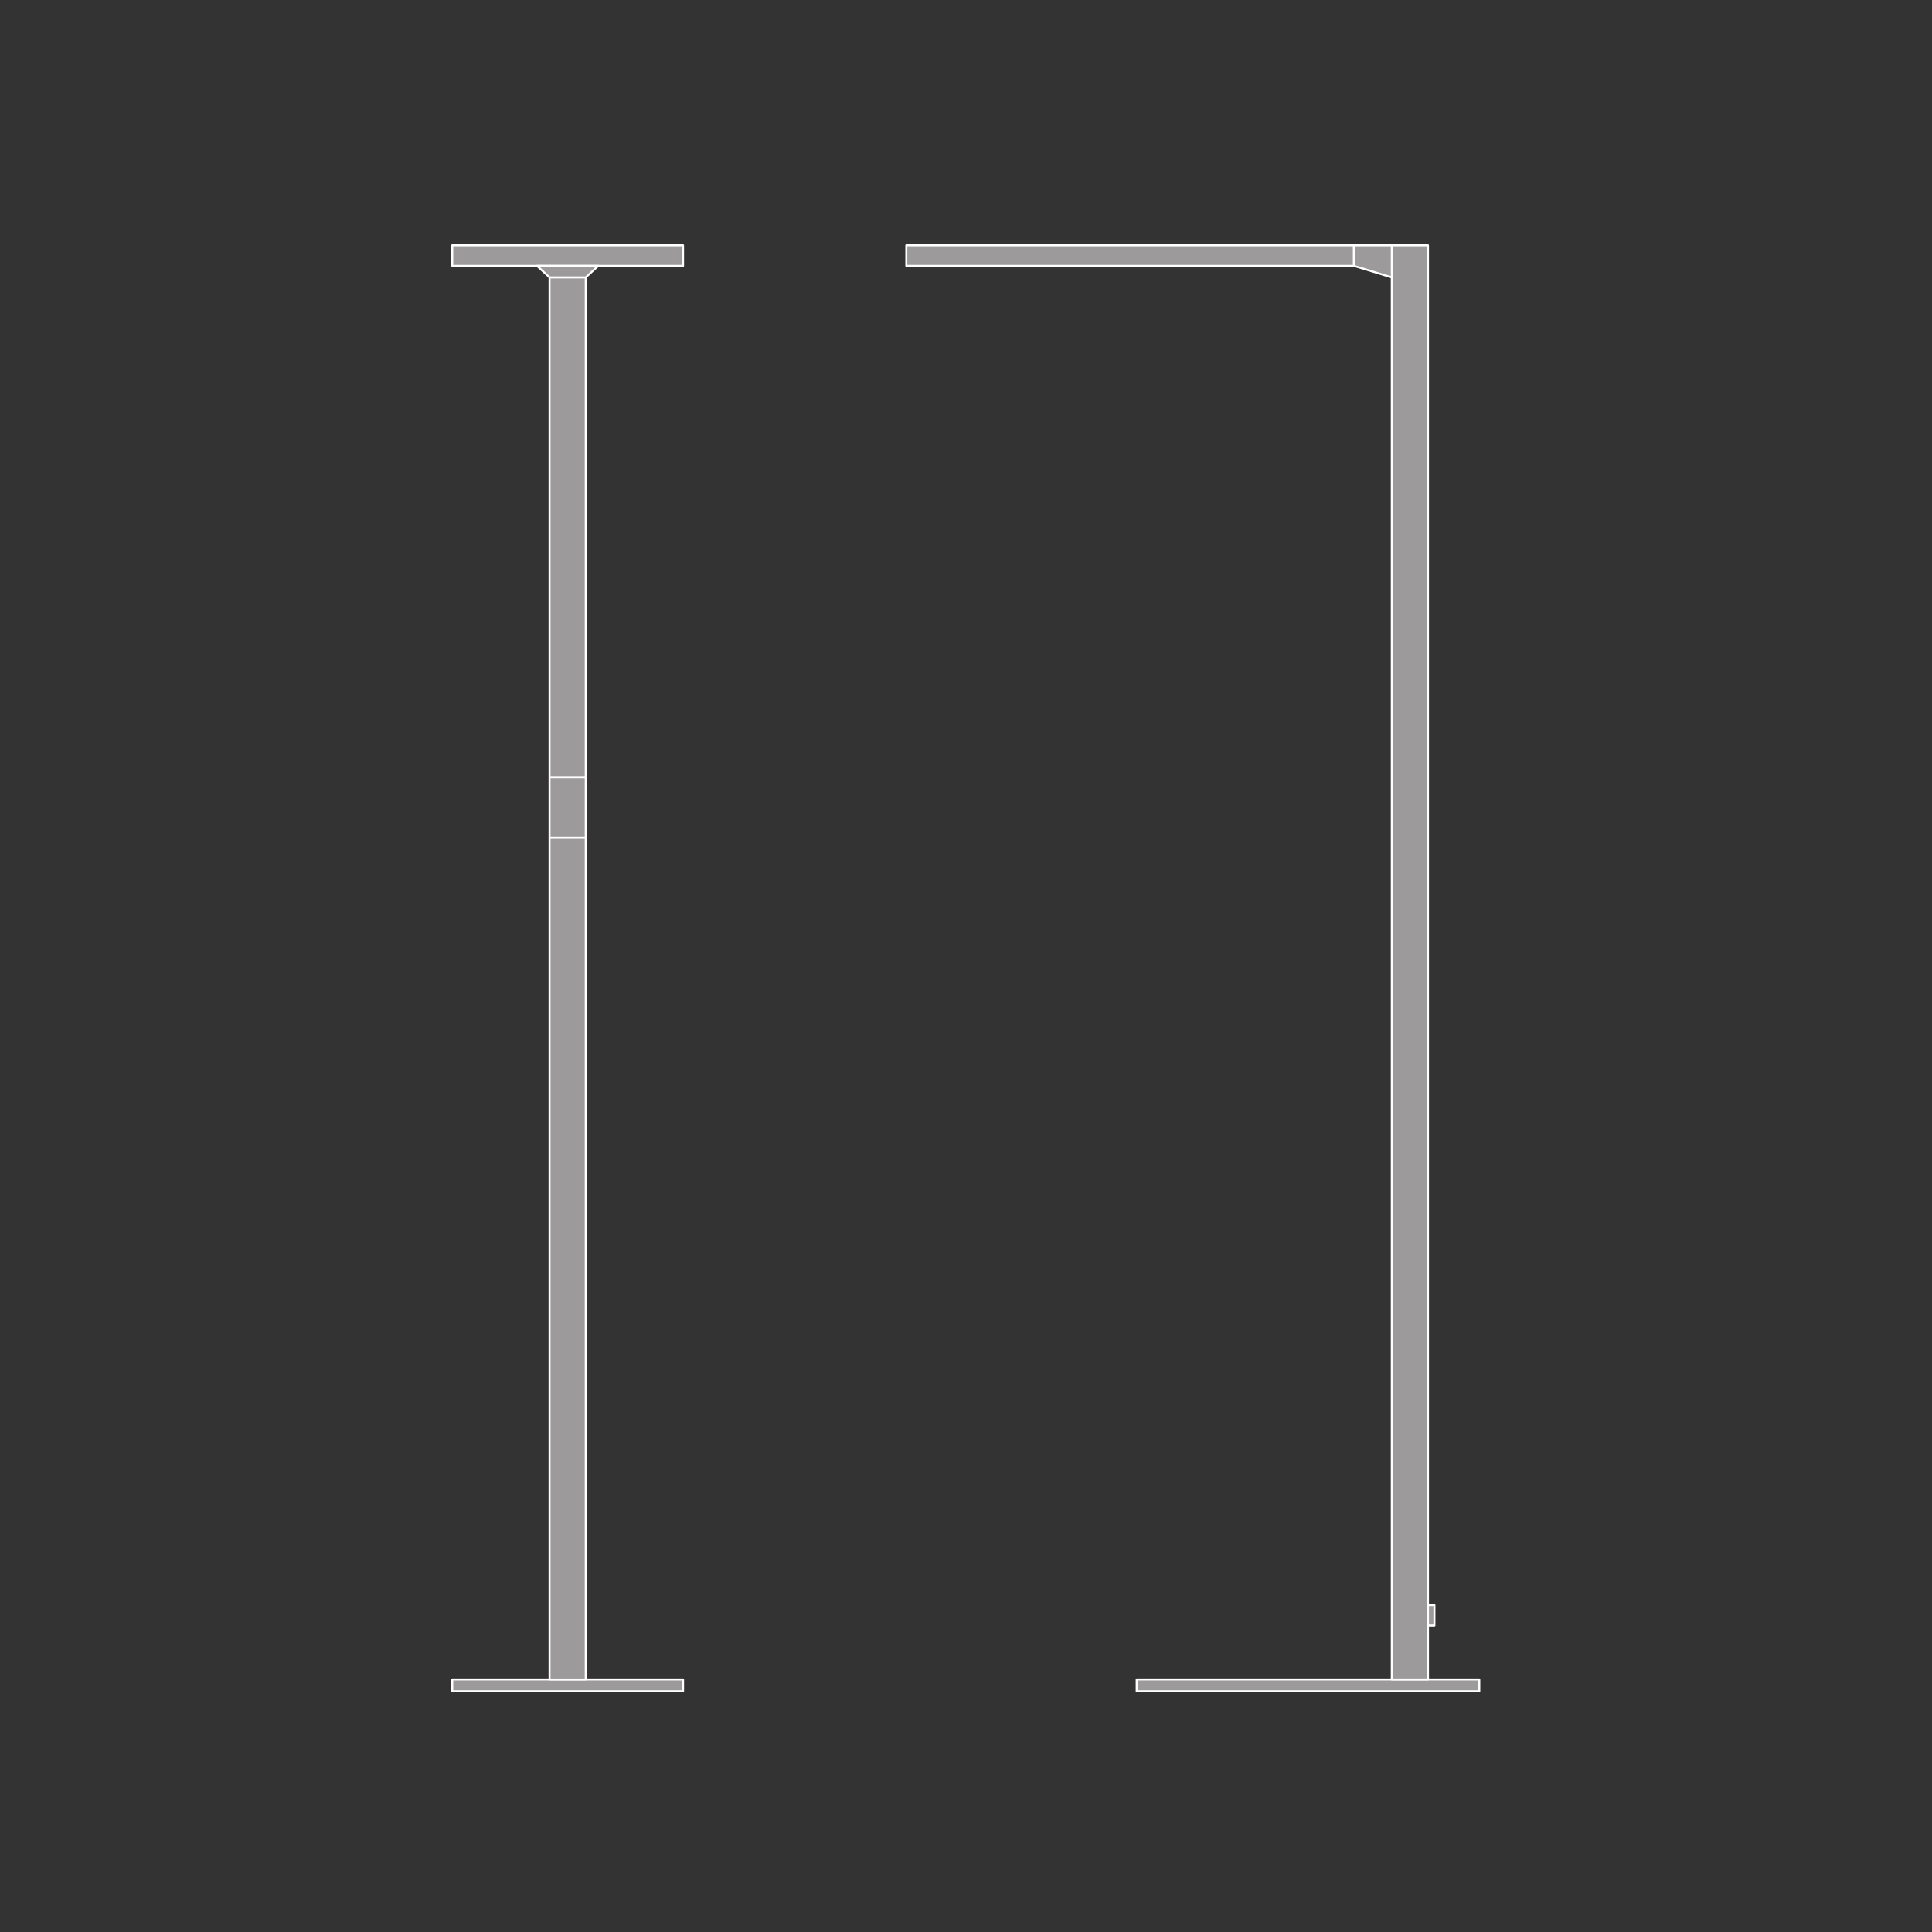 <?xml version="1.0" encoding="UTF-8" standalone="no"?>
<!-- Created with Inkscape (http://www.inkscape.org/) -->

<svg
   version="1.1"
   id="svg2"
   xml:space="preserve"
   width="548.032"
   height="548.032"
   viewBox="0 0 548.032 548.032"
   sodipodi:docname="PG_DAM_WORKFLOW-371972_FS_COMP_SN_V_88W_84_k_01.pdf"
   xmlns:inkscape="http://www.inkscape.org/namespaces/inkscape"
   xmlns:sodipodi="http://sodipodi.sourceforge.net/DTD/sodipodi-0.dtd"
   xmlns="http://www.w3.org/2000/svg"
   xmlns:svg="http://www.w3.org/2000/svg"><rect x="0" y="0" width="548.032" height="548.032" fill="#333333" stroke="none"/><defs
     id="defs6" /><sodipodi:namedview
     id="namedview4"
     pagecolor="#ffffff"
     bordercolor="#666666"
     borderopacity="1.0"
     inkscape:pageshadow="2"
     inkscape:pageopacity="0.0"
     inkscape:pagecheckerboard="0" /><g
     id="g8"
     inkscape:groupmode="layer"
     inkscape:label="PG_DAM_WORKFLOW-371972_FS_COMP_SN_V_88W_84_k_01"
     transform="matrix(1.333,0,0,-1.333,0,548.032)"><path
       d="m 314.791,51.228 h -72.905 v 2.516 h 72.905 z"
       style="fill:#9c9a9b;fill-opacity:1;fill-rule:nonzero;stroke:#ffffff;stroke-width:0.425;stroke-linecap:butt;stroke-linejoin:round;stroke-miterlimit:10;stroke-dasharray:none;stroke-opacity:1"
       id="path10" /><path
       d="M 303.874,358.945 H 296.17 V 53.744 h 7.704 z"
       style="fill:#9c9a9b;fill-opacity:1;fill-rule:nonzero;stroke:#ffffff;stroke-width:0.425;stroke-linecap:butt;stroke-linejoin:round;stroke-miterlimit:10;stroke-dasharray:none;stroke-opacity:1"
       id="path12" /><g
       id="g14"
       transform="translate(288.093,358.945)"><path
         d="M 0,0 H 8.078 V -6.846 L 0,-4.394 Z"
         style="fill:#9c9a9b;fill-opacity:1;fill-rule:nonzero;stroke:none"
         id="path16" /></g><g
       id="g18"
       transform="translate(288.093,358.945)"><path
         d="M 0,0 H 8.078 V -6.846 L 0,-4.394 Z"
         style="fill:none;stroke:#ffffff;stroke-width:0.425;stroke-linecap:butt;stroke-linejoin:round;stroke-miterlimit:10;stroke-dasharray:none;stroke-opacity:1"
         id="path20" /></g><path
       d="m 303.874,69.583 h 1.369 v -4.38 h -1.369 z"
       style="fill:#9c9a9b;fill-opacity:1;fill-rule:nonzero;stroke:#ffffff;stroke-width:0.425;stroke-linecap:butt;stroke-linejoin:round;stroke-miterlimit:10;stroke-dasharray:none;stroke-opacity:1"
       id="path22" /><path
       d="m 192.864,354.551 h 95.229 v 4.394 h -95.229 z"
       style="fill:#9c9a9b;fill-opacity:1;fill-rule:nonzero;stroke:#ffffff;stroke-width:0.425;stroke-linecap:butt;stroke-linejoin:round;stroke-miterlimit:10;stroke-dasharray:none;stroke-opacity:1"
       id="path24" /><path
       d="M 145.357,51.228 H 96.233 v 2.516 h 49.124 z"
       style="fill:#9c9a9b;fill-opacity:1;fill-rule:nonzero;stroke:#ffffff;stroke-width:0.425;stroke-linecap:butt;stroke-linejoin:round;stroke-miterlimit:10;stroke-dasharray:none;stroke-opacity:1"
       id="path26" /><path
       d="m 124.646,352.099 h -7.704 v -106.39 h 7.704 z"
       style="fill:#9c9a9b;fill-opacity:1;fill-rule:nonzero;stroke:#ffffff;stroke-width:0.425;stroke-linecap:butt;stroke-linejoin:round;stroke-miterlimit:10;stroke-dasharray:none;stroke-opacity:1"
       id="path28" /><path
       d="m 124.646,232.852 h -7.704 V 53.743 h 7.704 z"
       style="fill:#9c9a9b;fill-opacity:1;fill-rule:nonzero;stroke:#ffffff;stroke-width:0.425;stroke-linecap:butt;stroke-linejoin:round;stroke-miterlimit:10;stroke-dasharray:none;stroke-opacity:1"
       id="path30" /><path
       d="m 124.646,232.852 h -7.704 v 12.856 h 7.704 z"
       style="fill:#9c9a9b;fill-opacity:1;fill-rule:nonzero;stroke:#ffffff;stroke-width:0.425;stroke-linecap:butt;stroke-linejoin:round;stroke-miterlimit:10;stroke-dasharray:none;stroke-opacity:1"
       id="path32" /><path
       d="M 145.356,354.551 H 96.232 v 4.394 h 49.124 z"
       style="fill:#9c9a9b;fill-opacity:1;fill-rule:nonzero;stroke:#ffffff;stroke-width:0.425;stroke-linecap:butt;stroke-linejoin:round;stroke-miterlimit:10;stroke-dasharray:none;stroke-opacity:1"
       id="path34" /><g
       id="g36"
       transform="translate(127.318,354.551)"><path
         d="m 0,0 h -13.048 l 2.672,-2.452 h 7.704 z"
         style="fill:#9c9a9b;fill-opacity:1;fill-rule:nonzero;stroke:none"
         id="path38" /></g><g
       id="g40"
       transform="translate(127.318,354.551)"><path
         d="m 0,0 h -13.048 l 2.672,-2.452 h 7.704 z"
         style="fill:none;stroke:#ffffff;stroke-width:0.425;stroke-linecap:butt;stroke-linejoin:round;stroke-miterlimit:10;stroke-dasharray:none;stroke-opacity:1"
         id="path42" /></g></g></svg>
